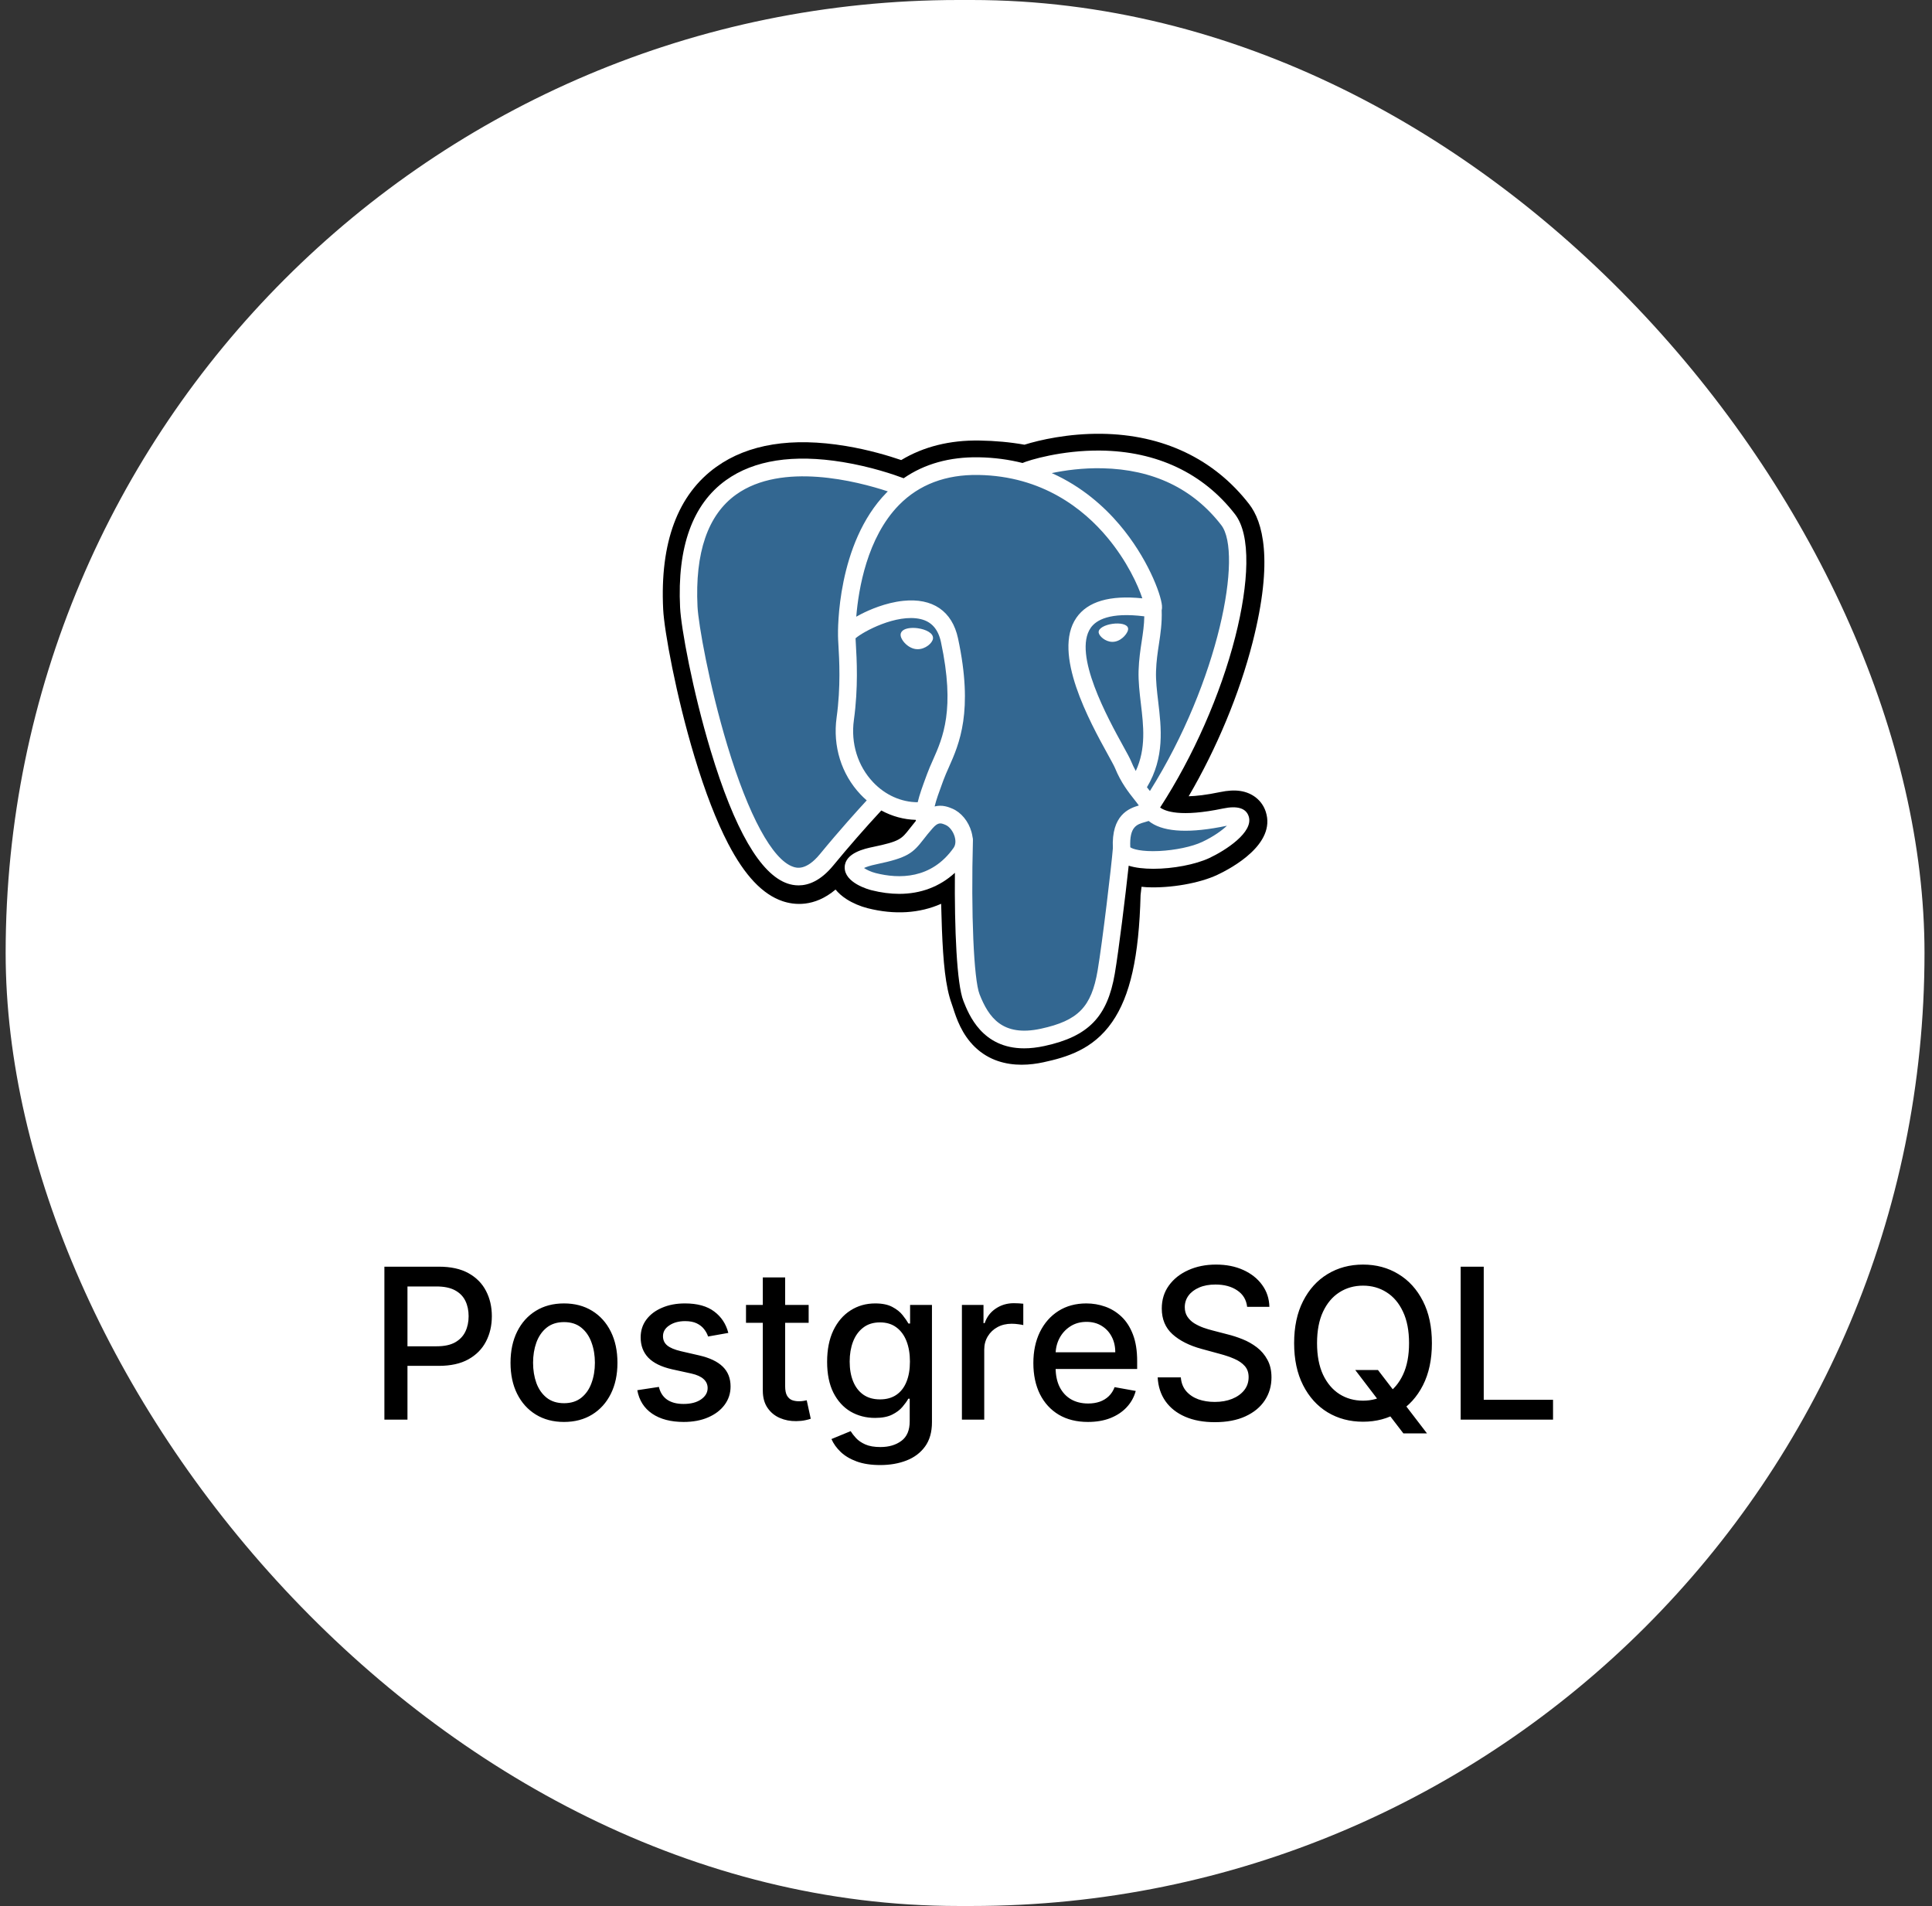 <svg width="147" height="145" viewBox="0 0 147 145" fill="none" xmlns="http://www.w3.org/2000/svg">
<rect x="0" y="0" width="147" height="145" fill="#333333" stroke="none"/>
<rect x="0.43" width="146" height="145" rx="72.5" fill="white"/>
<path d="M96.308 61.753C96.031 60.906 95.307 60.315 94.371 60.174C93.929 60.107 93.423 60.135 92.825 60.26C91.781 60.478 91.007 60.561 90.443 60.577C92.575 56.934 94.308 52.779 95.306 48.868C96.92 42.544 96.058 39.663 95.05 38.36C92.383 34.911 88.492 33.058 83.798 33.001C81.293 32.97 79.095 33.471 77.948 33.831C76.88 33.64 75.732 33.533 74.528 33.514C72.27 33.477 70.274 33.976 68.57 35C67.626 34.677 66.111 34.221 64.362 33.931C60.247 33.247 56.931 33.78 54.506 35.514C51.569 37.614 50.207 41.262 50.459 46.357C50.539 47.975 51.433 52.897 52.841 57.565C53.65 60.248 54.513 62.476 55.405 64.188C56.671 66.616 58.025 68.045 59.546 68.558C60.398 68.846 61.946 69.047 63.575 67.674C63.781 67.927 64.057 68.179 64.422 68.412C64.886 68.708 65.454 68.951 66.021 69.094C68.063 69.611 69.977 69.482 71.609 68.757C71.619 69.051 71.627 69.332 71.633 69.574C71.644 69.967 71.655 70.353 71.669 70.714C71.766 73.152 71.93 75.047 72.415 76.374C72.442 76.447 72.478 76.558 72.516 76.676C72.758 77.427 73.163 78.683 74.194 79.668C75.261 80.687 76.552 81 77.734 81C78.327 81 78.893 80.921 79.389 80.814C81.158 80.43 83.167 79.846 84.62 77.751C85.994 75.771 86.662 72.79 86.783 68.091C86.798 67.958 86.813 67.831 86.827 67.71L86.856 67.462L87.179 67.491L87.263 67.496C89.064 67.58 91.267 67.193 92.62 66.557C93.689 66.055 97.115 64.224 96.308 61.753Z" fill="black"/>
<path d="M93.227 62.234C87.871 63.352 87.502 61.517 87.502 61.517C93.158 53.023 95.522 42.241 93.482 39.602C87.916 32.404 78.28 35.808 78.119 35.896L78.068 35.906C77.009 35.684 75.825 35.551 74.494 35.529C72.07 35.489 70.231 36.172 68.836 37.243C68.836 37.243 51.647 30.076 52.447 46.257C52.617 49.699 57.322 72.303 62.933 65.476C64.984 62.979 66.966 60.868 66.966 60.868C67.95 61.53 69.129 61.867 70.364 61.746L70.46 61.664C70.43 61.974 70.444 62.277 70.498 62.636C69.052 64.27 69.477 64.558 66.588 65.16C63.663 65.77 65.381 66.855 66.503 67.139C67.862 67.484 71.008 67.971 73.133 64.96L73.049 65.303C73.615 65.762 74.013 68.29 73.946 70.581C73.879 72.872 73.835 74.445 74.281 75.674C74.728 76.903 75.172 79.668 78.972 78.844C82.146 78.155 83.791 76.371 84.02 73.395C84.182 71.279 84.55 71.592 84.573 69.7L84.868 68.804C85.207 65.936 84.922 65.011 86.877 65.441L87.353 65.484C88.792 65.55 90.676 65.249 91.782 64.729C94.162 63.611 95.575 61.743 93.227 62.234H93.227Z" fill="#336791"/>
<path d="M69.842 47.795C69.36 47.727 68.922 47.79 68.701 47.96C68.577 48.055 68.538 48.166 68.528 48.242C68.5 48.443 68.64 48.666 68.725 48.781C68.968 49.106 69.322 49.33 69.672 49.379C69.723 49.386 69.774 49.389 69.824 49.389C70.409 49.389 70.94 48.929 70.987 48.589C71.046 48.163 70.435 47.879 69.842 47.796V47.795ZM85.834 47.809C85.788 47.475 85.201 47.38 84.644 47.459C84.088 47.537 83.549 47.791 83.594 48.126C83.63 48.386 84.094 48.83 84.643 48.83C84.69 48.83 84.737 48.827 84.784 48.82C85.15 48.769 85.42 48.533 85.547 48.397C85.742 48.19 85.855 47.959 85.834 47.809Z" fill="white"/>
<path d="M95.01 62.106C94.806 61.481 94.149 61.28 93.056 61.508C89.813 62.186 88.652 61.717 88.27 61.432C90.791 57.546 92.865 52.847 93.984 48.464C94.514 46.388 94.806 44.459 94.83 42.887C94.857 41.162 94.566 39.894 93.968 39.12C91.554 35.998 88.011 34.323 83.722 34.277C80.774 34.244 78.283 35.008 77.8 35.222C76.783 34.966 75.674 34.809 74.467 34.789C72.254 34.753 70.341 35.289 68.757 36.383C68.069 36.123 66.291 35.505 64.116 35.151C60.356 34.538 57.369 35.002 55.237 36.531C52.693 38.355 51.519 41.616 51.746 46.222C51.823 47.772 52.696 52.54 54.072 57.105C55.885 63.115 57.855 66.517 59.928 67.217C60.17 67.299 60.45 67.356 60.759 67.356C61.515 67.356 62.442 67.011 63.406 65.837C64.583 64.409 65.8 63.015 67.056 61.658C67.871 62.1 68.766 62.347 69.681 62.372C69.683 62.397 69.686 62.421 69.688 62.445C69.53 62.635 69.376 62.828 69.225 63.024C68.59 63.839 68.458 64.008 66.416 64.434C65.835 64.555 64.293 64.877 64.27 65.972C64.246 67.168 66.094 67.67 66.304 67.723C67.038 67.909 67.745 68.001 68.419 68.001C70.059 68.001 71.502 67.455 72.655 66.4C72.619 70.663 72.795 74.864 73.301 76.144C73.715 77.192 74.727 79.753 77.923 79.753C78.392 79.753 78.909 79.698 79.477 79.574C82.813 78.85 84.261 77.358 84.822 74.068C85.121 72.31 85.636 68.111 85.878 65.859C86.389 66.02 87.047 66.094 87.758 66.094C89.24 66.094 90.951 65.775 92.024 65.271C93.23 64.704 95.405 63.314 95.01 62.106ZM87.066 46.888C87.055 47.553 86.965 48.156 86.869 48.786C86.766 49.464 86.659 50.164 86.632 51.015C86.606 51.843 86.708 52.703 86.806 53.535C87.006 55.216 87.211 56.947 86.418 58.654C86.286 58.418 86.169 58.174 86.067 57.923C85.968 57.681 85.754 57.293 85.458 56.756C84.305 54.663 81.606 49.764 82.988 47.765C83.4 47.17 84.444 46.558 87.066 46.888ZM83.888 35.624C87.731 35.71 90.77 37.165 92.922 39.948C94.573 42.083 92.755 51.797 87.493 60.178C87.441 60.11 87.387 60.042 87.334 59.974L87.267 59.89C88.627 57.617 88.361 55.369 88.124 53.375C88.027 52.557 87.935 51.784 87.959 51.058C87.983 50.289 88.083 49.629 88.181 48.991C88.3 48.205 88.422 47.391 88.388 46.432C88.413 46.331 88.423 46.212 88.41 46.071C88.325 45.151 87.287 42.399 85.172 39.907C84.016 38.545 82.329 37.02 80.026 35.991C81.016 35.783 82.371 35.59 83.888 35.624ZM62.386 64.978C61.323 66.271 60.589 66.023 60.348 65.942C58.775 65.411 56.951 62.047 55.342 56.713C53.95 52.098 53.137 47.456 53.072 46.155C52.869 42.039 53.855 39.17 56.002 37.629C59.497 35.12 65.243 36.622 67.552 37.383C67.519 37.416 67.485 37.447 67.452 37.481C63.663 41.354 63.753 47.971 63.762 48.376C63.762 48.532 63.775 48.752 63.792 49.056C63.858 50.169 63.979 52.241 63.655 54.586C63.354 56.766 64.018 58.9 65.476 60.44C65.626 60.598 65.783 60.748 65.947 60.89C65.298 61.593 63.887 63.15 62.386 64.978ZM66.434 59.51C65.259 58.269 64.725 56.542 64.97 54.772C65.312 52.294 65.186 50.136 65.118 48.977C65.108 48.815 65.1 48.672 65.095 48.56C65.648 48.064 68.213 46.673 70.043 47.097C70.877 47.29 71.386 47.866 71.597 48.855C72.692 53.978 71.742 56.114 70.979 57.83C70.822 58.183 70.673 58.517 70.547 58.863L70.448 59.13C70.199 59.806 69.968 60.434 69.824 61.031C68.575 61.027 67.359 60.487 66.434 59.51V59.51ZM66.626 66.42C66.261 66.327 65.933 66.167 65.741 66.034C65.901 65.958 66.188 65.853 66.684 65.75C69.086 65.249 69.457 64.896 70.268 63.855C70.453 63.616 70.664 63.346 70.956 63.016L70.956 63.016C71.39 62.523 71.589 62.607 71.949 62.758C72.241 62.88 72.525 63.251 72.641 63.658C72.695 63.851 72.757 64.216 72.556 64.501C70.864 66.899 68.397 66.868 66.626 66.42ZM79.198 78.261C76.26 78.898 75.219 77.38 74.533 75.645C74.091 74.525 73.873 69.474 74.028 63.896C74.03 63.822 74.019 63.751 73.999 63.683C73.981 63.55 73.954 63.418 73.917 63.289C73.687 62.477 73.128 61.798 72.457 61.517C72.191 61.405 71.701 61.2 71.113 61.352C71.239 60.83 71.456 60.239 71.692 59.6L71.791 59.331C71.902 59.028 72.042 58.714 72.19 58.381C72.988 56.586 74.082 54.127 72.895 48.571C72.45 46.49 70.966 45.474 68.715 45.71C67.366 45.852 66.132 46.403 65.516 46.718C65.384 46.786 65.263 46.852 65.15 46.916C65.322 44.819 65.971 40.901 68.399 38.422C69.928 36.862 71.964 36.091 74.445 36.133C79.334 36.214 82.469 38.753 84.238 40.869C85.762 42.692 86.588 44.529 86.917 45.519C84.44 45.264 82.755 45.759 81.9 46.995C80.042 49.684 82.917 54.902 84.299 57.41C84.552 57.87 84.771 58.267 84.84 58.435C85.29 59.539 85.872 60.276 86.297 60.814C86.428 60.979 86.554 61.139 86.65 61.278C85.9 61.497 84.552 62.003 84.675 64.532C84.576 65.8 83.871 71.741 83.514 73.84C83.041 76.613 82.033 77.645 79.198 78.261V78.261ZM91.465 64.053C90.698 64.413 89.414 64.683 88.194 64.742C86.847 64.805 86.161 64.589 86 64.456C85.924 62.88 86.503 62.715 87.117 62.541C87.213 62.513 87.307 62.487 87.398 62.455C87.454 62.501 87.516 62.547 87.584 62.592C88.667 63.316 90.598 63.394 93.325 62.824L93.355 62.818C92.987 63.166 92.358 63.633 91.465 64.053Z" fill="white"/>
<path d="M29.247 108V96.364H33.395C34.3 96.364 35.05 96.528 35.645 96.858C36.24 97.188 36.685 97.638 36.98 98.21C37.276 98.778 37.423 99.419 37.423 100.131C37.423 100.847 37.274 101.491 36.974 102.062C36.679 102.631 36.232 103.081 35.633 103.415C35.039 103.744 34.291 103.909 33.389 103.909H30.537V102.42H33.23C33.802 102.42 34.266 102.322 34.622 102.125C34.978 101.924 35.24 101.652 35.406 101.307C35.573 100.962 35.656 100.57 35.656 100.131C35.656 99.691 35.573 99.301 35.406 98.96C35.24 98.619 34.976 98.352 34.617 98.159C34.26 97.966 33.791 97.869 33.207 97.869H31.003V108H29.247ZM42.912 108.176C42.094 108.176 41.38 107.989 40.77 107.614C40.16 107.239 39.687 106.714 39.349 106.04C39.012 105.366 38.844 104.578 38.844 103.676C38.844 102.771 39.012 101.979 39.349 101.301C39.687 100.623 40.16 100.097 40.77 99.722C41.38 99.347 42.094 99.159 42.912 99.159C43.73 99.159 44.444 99.347 45.054 99.722C45.664 100.097 46.137 100.623 46.474 101.301C46.812 101.979 46.98 102.771 46.98 103.676C46.98 104.578 46.812 105.366 46.474 106.04C46.137 106.714 45.664 107.239 45.054 107.614C44.444 107.989 43.73 108.176 42.912 108.176ZM42.918 106.75C43.448 106.75 43.887 106.61 44.236 106.33C44.584 106.049 44.842 105.676 45.008 105.21C45.179 104.744 45.264 104.231 45.264 103.67C45.264 103.114 45.179 102.602 45.008 102.136C44.842 101.667 44.584 101.29 44.236 101.006C43.887 100.722 43.448 100.58 42.918 100.58C42.383 100.58 41.94 100.722 41.588 101.006C41.24 101.29 40.98 101.667 40.81 102.136C40.643 102.602 40.56 103.114 40.56 103.67C40.56 104.231 40.643 104.744 40.81 105.21C40.98 105.676 41.24 106.049 41.588 106.33C41.94 106.61 42.383 106.75 42.918 106.75ZM55.416 101.403L53.876 101.676C53.812 101.479 53.71 101.292 53.57 101.114C53.433 100.936 53.248 100.79 53.013 100.676C52.778 100.562 52.484 100.506 52.132 100.506C51.651 100.506 51.249 100.614 50.928 100.83C50.606 101.042 50.445 101.316 50.445 101.653C50.445 101.945 50.553 102.18 50.769 102.358C50.984 102.536 51.333 102.682 51.814 102.795L53.2 103.114C54.003 103.299 54.602 103.585 54.996 103.972C55.39 104.358 55.587 104.86 55.587 105.477C55.587 106 55.435 106.466 55.132 106.875C54.833 107.28 54.414 107.598 53.876 107.83C53.342 108.061 52.723 108.176 52.019 108.176C51.041 108.176 50.244 107.968 49.626 107.551C49.009 107.131 48.63 106.534 48.49 105.761L50.132 105.511C50.234 105.939 50.445 106.263 50.763 106.483C51.081 106.699 51.496 106.807 52.007 106.807C52.564 106.807 53.009 106.691 53.342 106.46C53.676 106.225 53.842 105.939 53.842 105.602C53.842 105.33 53.74 105.1 53.535 104.915C53.335 104.729 53.026 104.589 52.609 104.494L51.132 104.17C50.318 103.985 49.715 103.689 49.325 103.284C48.939 102.879 48.746 102.366 48.746 101.744C48.746 101.229 48.89 100.778 49.178 100.392C49.465 100.006 49.863 99.704 50.371 99.489C50.878 99.269 51.46 99.159 52.115 99.159C53.058 99.159 53.801 99.364 54.342 99.773C54.884 100.178 55.242 100.722 55.416 101.403ZM61.528 99.273V100.636H56.761V99.273H61.528ZM58.04 97.182H59.739V105.438C59.739 105.767 59.788 106.015 59.886 106.182C59.985 106.345 60.112 106.456 60.267 106.517C60.426 106.574 60.599 106.602 60.784 106.602C60.92 106.602 61.04 106.593 61.142 106.574C61.244 106.555 61.324 106.54 61.381 106.528L61.688 107.932C61.589 107.97 61.449 108.008 61.267 108.045C61.085 108.087 60.858 108.11 60.585 108.114C60.138 108.121 59.722 108.042 59.335 107.875C58.949 107.708 58.636 107.451 58.398 107.102C58.159 106.754 58.04 106.316 58.04 105.79V97.182ZM66.973 111.455C66.28 111.455 65.683 111.364 65.183 111.182C64.687 111 64.282 110.759 63.967 110.46C63.653 110.161 63.418 109.833 63.263 109.477L64.723 108.875C64.825 109.042 64.962 109.218 65.132 109.403C65.306 109.593 65.541 109.754 65.837 109.886C66.136 110.019 66.52 110.085 66.99 110.085C67.634 110.085 68.166 109.928 68.587 109.614C69.007 109.303 69.217 108.807 69.217 108.125V106.409H69.109C69.007 106.595 68.859 106.801 68.666 107.028C68.477 107.256 68.215 107.453 67.882 107.619C67.549 107.786 67.115 107.869 66.581 107.869C65.892 107.869 65.27 107.708 64.717 107.386C64.168 107.061 63.733 106.581 63.41 105.949C63.092 105.312 62.933 104.53 62.933 103.602C62.933 102.674 63.09 101.879 63.405 101.216C63.723 100.553 64.159 100.045 64.712 99.693C65.265 99.337 65.892 99.159 66.592 99.159C67.134 99.159 67.572 99.25 67.905 99.432C68.238 99.61 68.498 99.818 68.683 100.057C68.873 100.295 69.019 100.506 69.121 100.688H69.246V99.273H70.91V108.193C70.91 108.943 70.736 109.559 70.388 110.04C70.039 110.521 69.568 110.877 68.973 111.108C68.382 111.339 67.715 111.455 66.973 111.455ZM66.956 106.46C67.445 106.46 67.858 106.347 68.195 106.119C68.535 105.888 68.793 105.559 68.967 105.131C69.145 104.699 69.234 104.182 69.234 103.58C69.234 102.992 69.147 102.475 68.973 102.028C68.799 101.581 68.543 101.233 68.206 100.983C67.869 100.729 67.452 100.602 66.956 100.602C66.445 100.602 66.019 100.735 65.678 101C65.337 101.261 65.079 101.617 64.905 102.068C64.734 102.519 64.649 103.023 64.649 103.58C64.649 104.152 64.736 104.653 64.91 105.085C65.085 105.517 65.342 105.854 65.683 106.097C66.028 106.339 66.452 106.46 66.956 106.46ZM73.189 108V99.273H74.831V100.659H74.922C75.081 100.189 75.361 99.82 75.763 99.551C76.168 99.278 76.626 99.142 77.138 99.142C77.244 99.142 77.369 99.146 77.513 99.153C77.66 99.161 77.776 99.171 77.859 99.182V100.807C77.791 100.788 77.67 100.767 77.496 100.744C77.322 100.718 77.147 100.705 76.973 100.705C76.572 100.705 76.213 100.79 75.899 100.96C75.588 101.127 75.342 101.36 75.16 101.659C74.979 101.955 74.888 102.292 74.888 102.67V108H73.189ZM82.778 108.176C81.919 108.176 81.178 107.992 80.557 107.625C79.939 107.254 79.462 106.733 79.125 106.062C78.792 105.388 78.625 104.598 78.625 103.693C78.625 102.799 78.792 102.011 79.125 101.33C79.462 100.648 79.932 100.116 80.534 99.733C81.14 99.35 81.849 99.159 82.659 99.159C83.151 99.159 83.629 99.24 84.091 99.403C84.553 99.566 84.968 99.822 85.335 100.17C85.703 100.519 85.992 100.972 86.204 101.528C86.417 102.081 86.523 102.754 86.523 103.545V104.148H79.585V102.875H84.858C84.858 102.428 84.767 102.032 84.585 101.688C84.403 101.339 84.148 101.064 83.818 100.864C83.492 100.663 83.11 100.562 82.671 100.562C82.193 100.562 81.776 100.68 81.421 100.915C81.068 101.146 80.796 101.449 80.602 101.824C80.413 102.195 80.318 102.598 80.318 103.034V104.028C80.318 104.612 80.421 105.108 80.625 105.517C80.833 105.926 81.123 106.239 81.494 106.455C81.865 106.667 82.299 106.773 82.796 106.773C83.117 106.773 83.411 106.727 83.676 106.636C83.941 106.542 84.171 106.402 84.364 106.216C84.557 106.03 84.704 105.801 84.807 105.528L86.415 105.818C86.286 106.292 86.055 106.706 85.722 107.062C85.392 107.415 84.977 107.689 84.477 107.886C83.981 108.08 83.415 108.176 82.778 108.176ZM94.891 99.421C94.83 98.883 94.58 98.466 94.141 98.171C93.701 97.871 93.148 97.722 92.481 97.722C92.004 97.722 91.591 97.797 91.243 97.949C90.894 98.097 90.624 98.301 90.43 98.562C90.241 98.82 90.146 99.114 90.146 99.443C90.146 99.72 90.211 99.958 90.34 100.159C90.472 100.36 90.644 100.528 90.856 100.665C91.072 100.797 91.303 100.909 91.55 101C91.796 101.087 92.033 101.159 92.26 101.216L93.396 101.511C93.767 101.602 94.148 101.725 94.538 101.881C94.928 102.036 95.29 102.241 95.624 102.494C95.957 102.748 96.226 103.062 96.43 103.438C96.639 103.812 96.743 104.261 96.743 104.784C96.743 105.443 96.572 106.028 96.231 106.54C95.894 107.051 95.404 107.455 94.76 107.75C94.12 108.045 93.345 108.193 92.436 108.193C91.565 108.193 90.811 108.055 90.175 107.778C89.538 107.502 89.04 107.11 88.68 106.602C88.32 106.091 88.122 105.485 88.084 104.784H89.845C89.879 105.205 90.016 105.555 90.254 105.835C90.497 106.112 90.805 106.318 91.18 106.455C91.559 106.587 91.974 106.653 92.425 106.653C92.921 106.653 93.362 106.576 93.749 106.42C94.139 106.261 94.445 106.042 94.669 105.761C94.892 105.477 95.004 105.146 95.004 104.767C95.004 104.422 94.906 104.14 94.709 103.92C94.516 103.701 94.252 103.519 93.919 103.375C93.59 103.231 93.216 103.104 92.8 102.994L91.425 102.619C90.493 102.366 89.754 101.992 89.209 101.5C88.667 101.008 88.396 100.356 88.396 99.546C88.396 98.875 88.578 98.29 88.942 97.79C89.305 97.29 89.798 96.901 90.419 96.625C91.04 96.345 91.741 96.204 92.521 96.204C93.309 96.204 94.004 96.343 94.606 96.619C95.213 96.896 95.69 97.276 96.038 97.761C96.387 98.242 96.569 98.796 96.584 99.421H94.891ZM103.119 104.227H104.847L106.062 105.812L106.636 106.517L108.574 109.045H106.778L105.483 107.358L105.04 106.744L103.119 104.227ZM108.949 102.182C108.949 103.424 108.722 104.492 108.267 105.386C107.813 106.277 107.189 106.962 106.398 107.443C105.61 107.92 104.714 108.159 103.71 108.159C102.703 108.159 101.803 107.92 101.011 107.443C100.223 106.962 99.602 106.275 99.148 105.381C98.693 104.487 98.466 103.42 98.466 102.182C98.466 100.939 98.693 99.873 99.148 98.983C99.602 98.089 100.223 97.403 101.011 96.926C101.803 96.445 102.703 96.204 103.71 96.204C104.714 96.204 105.61 96.445 106.398 96.926C107.189 97.403 107.813 98.089 108.267 98.983C108.722 99.873 108.949 100.939 108.949 102.182ZM107.21 102.182C107.21 101.235 107.057 100.437 106.75 99.79C106.447 99.138 106.03 98.646 105.5 98.312C104.973 97.975 104.377 97.807 103.71 97.807C103.04 97.807 102.441 97.975 101.915 98.312C101.388 98.646 100.972 99.138 100.665 99.79C100.362 100.437 100.21 101.235 100.21 102.182C100.21 103.129 100.362 103.928 100.665 104.58C100.972 105.227 101.388 105.72 101.915 106.057C102.441 106.39 103.04 106.557 103.71 106.557C104.377 106.557 104.973 106.39 105.5 106.057C106.03 105.72 106.447 105.227 106.75 104.58C107.057 103.928 107.21 103.129 107.21 102.182ZM111.138 108V96.364H112.893V106.489H118.166V108H111.138Z" fill="black"/>
</svg>

